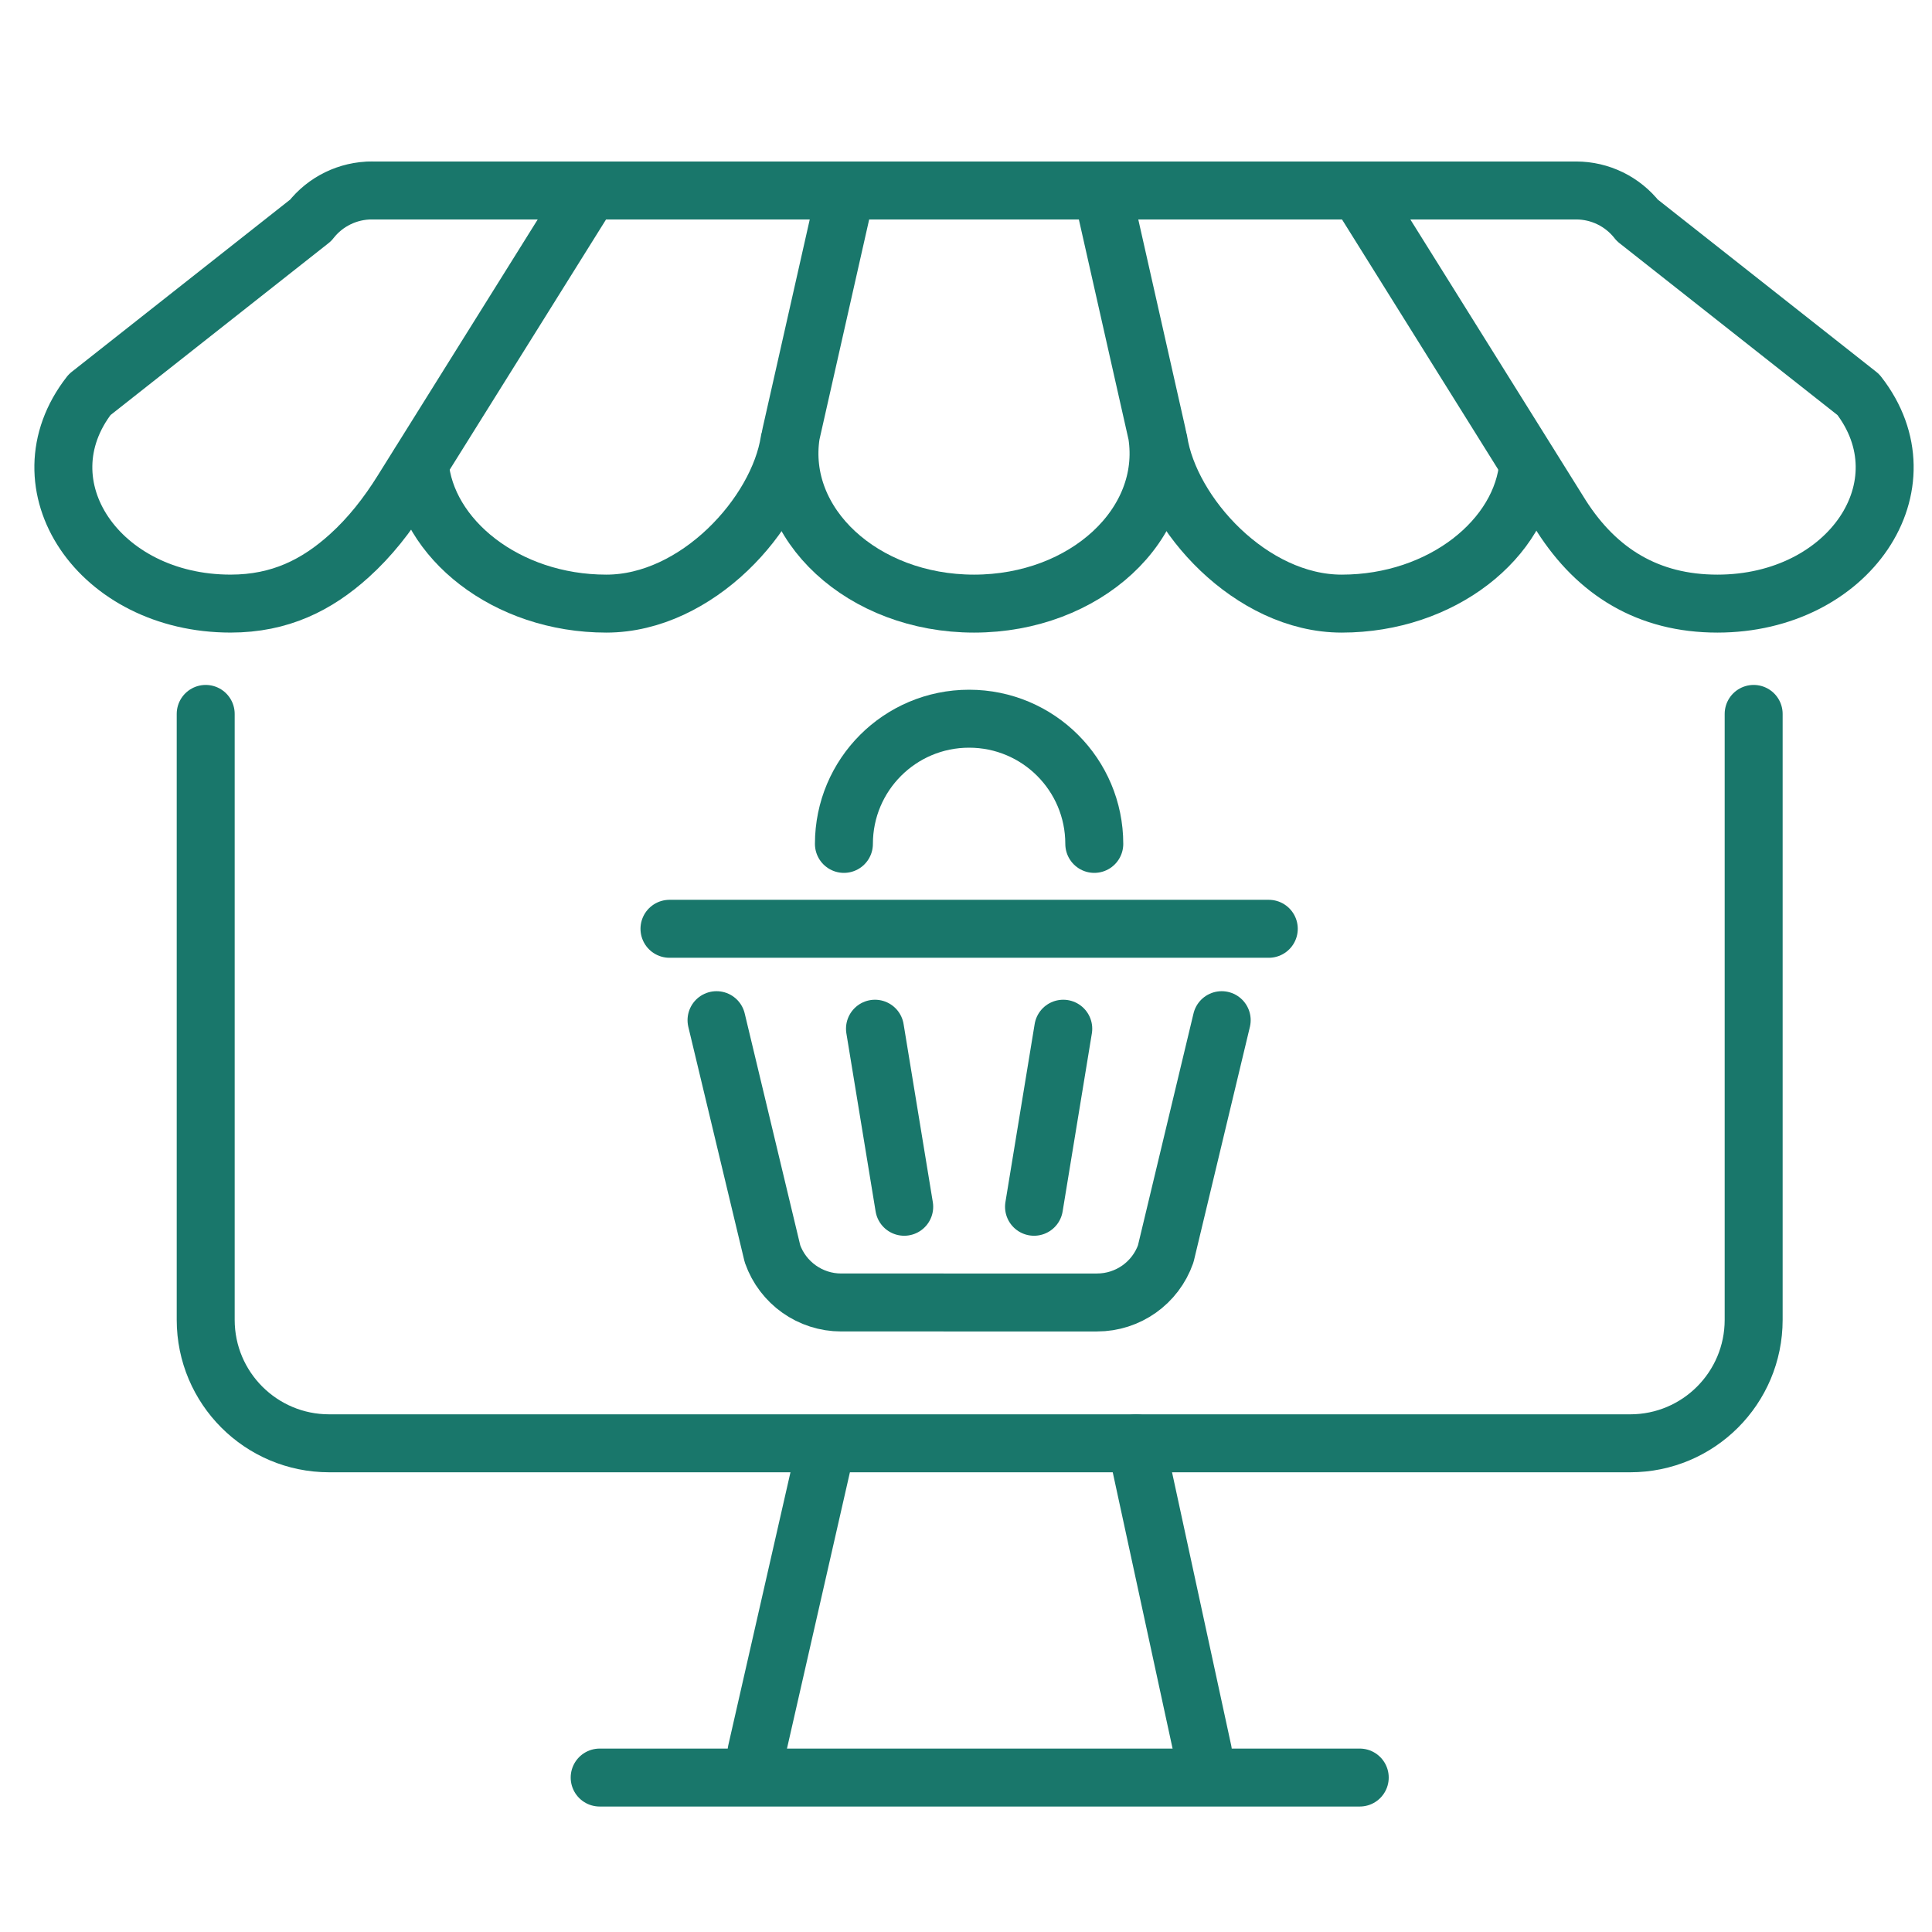 <?xml version="1.0" encoding="utf-8"?>
<!-- Generator: Adobe Illustrator 16.0.0, SVG Export Plug-In . SVG Version: 6.00 Build 0)  -->
<!DOCTYPE svg PUBLIC "-//W3C//DTD SVG 1.1//EN" "http://www.w3.org/Graphics/SVG/1.1/DTD/svg11.dtd">
<svg version="1.1" xmlns="http://www.w3.org/2000/svg" xmlns:xlink="http://www.w3.org/1999/xlink" x="0px" y="0px" width="100px"
	 height="100px" viewBox="0 0 100 100" enable-background="new 0 0 100 100" xml:space="preserve">
<g id="Calque_1" display="none">
	<g display="inline">
		<path fill="none" stroke="#19776B" stroke-width="3" stroke-linecap="round" stroke-linejoin="round" stroke-miterlimit="10" d="
			M96.289,90.894c0,1.919-1.556,3.475-3.475,3.475H75.443c-1.919,0-3.475-1.556-3.475-3.475V56.15c0-1.919,1.556-3.475,3.475-3.475
			h17.371c1.919,0,3.475,1.556,3.475,3.475V90.894z"/>
		
			<line fill="none" stroke="#19776B" stroke-width="3" stroke-linecap="round" stroke-linejoin="round" stroke-miterlimit="10" x1="71.969" y1="87.42" x2="96.289" y2="87.42"/>
		<path fill="none" stroke="#19776B" stroke-width="3" stroke-linecap="round" stroke-linejoin="round" stroke-miterlimit="10" d="
			M65.02,85.683H47.649c-1.911,0-3.475-1.564-3.475-3.475V33.567c0-1.911,1.564-3.474,3.475-3.474h38.218
			c1.909,0,3.474,1.563,3.474,3.474v12.16"/>
		
			<polyline fill="none" stroke="#19776B" stroke-width="3" stroke-linecap="round" stroke-linejoin="round" stroke-miterlimit="10" points="
			82.392,45.728 82.392,37.041 51.123,37.041 51.123,78.733 65.02,78.733 		"/>
		<path fill="none" stroke="#19776B" stroke-width="3" stroke-linecap="round" stroke-linejoin="round" stroke-miterlimit="10" d="
			M37.226,63.099H2.482l1.554,3.108c1.177,2.354,3.583,3.841,6.214,3.841h26.975"/>
		
			<polyline fill="none" stroke="#19776B" stroke-width="3" stroke-linecap="round" stroke-linejoin="round" stroke-miterlimit="10" points="
			9.431,56.15 9.431,10.984 82.392,10.984 82.392,23.145 		"/>
	</g>
</g>
<g id="Calque_2">
	<g>
		<g>
			<path fill="none" stroke="#19776B" stroke-width="3" stroke-linecap="round" stroke-linejoin="round" stroke-miterlimit="10" d="
				M90.769,36.952v31.362c0,3.53-2.859,6.391-6.39,6.391H17.038c-3.529,0-6.391-2.86-6.391-6.391V36.952"/>
			
				<line fill="none" stroke="#19776B" stroke-width="3" stroke-linecap="round" stroke-linejoin="round" stroke-miterlimit="10" x1="62.262" y1="90.665" x2="58.805" y2="74.705"/>
			
				<line fill="none" stroke="#19776B" stroke-width="3" stroke-linecap="round" stroke-linejoin="round" stroke-miterlimit="10" x1="42.611" y1="75.511" x2="39.159" y2="90.665"/>
			
				<line fill="none" stroke="#19776B" stroke-width="3" stroke-linecap="round" stroke-linejoin="round" stroke-miterlimit="10" x1="31.039" y1="92.006" x2="70.38" y2="92.006"/>
		</g>
		<g>
			<g>
				<g>
					
						<path fill="none" stroke="#19776B" stroke-width="3" stroke-linecap="round" stroke-linejoin="round" stroke-miterlimit="10" d="
						M21.723,23.998c0.312,3.877,4.474,7.245,9.66,7.245l0,0c4.682,0,8.891-4.628,9.479-8.413"/>
					
						<path fill="none" stroke="#19776B" stroke-width="3" stroke-linecap="round" stroke-linejoin="round" stroke-miterlimit="10" d="
						M30.538,9.859l-9.725,15.566c-0.764,1.224-1.659,2.373-2.732,3.34c-1.676,1.514-3.584,2.477-6.145,2.477l0,0
						c-6.817,0-10.951-6.13-7.295-10.817l11.437-9.019c0.76-0.977,1.932-1.548,3.17-1.548"/>
					
						<path fill="none" stroke="#19776B" stroke-width="3" stroke-linecap="round" stroke-linejoin="round" stroke-miterlimit="10" d="
						M43.789,9.859l-2.85,12.621c-0.723,4.651,3.723,8.763,9.477,8.763l0,0c5.751,0,10.199-4.112,9.473-8.763L57.041,9.859"/>
				</g>
				<g>
					
						<path fill="none" stroke="#19776B" stroke-width="3" stroke-linecap="round" stroke-linejoin="round" stroke-miterlimit="10" d="
						M79.106,24c-0.31,3.875-4.474,7.243-9.66,7.243l0,0c-4.683,0-8.891-4.628-9.478-8.413"/>
					
						<path fill="none" stroke="#19776B" stroke-width="3" stroke-linecap="round" stroke-linejoin="round" stroke-miterlimit="10" d="
						M70.294,9.859L80.82,26.712c1.849,2.89,4.488,4.531,8.073,4.531l0,0c6.821,0,10.951-6.13,7.295-10.817l-11.437-9.019
						c-0.764-0.977-1.931-1.548-3.17-1.548h-4.027h-54.28h-4.026"/>
				</g>
			</g>
		</g>
		<g>
			<path fill="none" stroke="#19776B" stroke-width="3" stroke-linecap="round" stroke-linejoin="round" stroke-miterlimit="10" d="
				M63.235,52.804l-2.897,12.094c-0.531,1.509-1.955,2.518-3.557,2.518H43.54c-1.599,0-3.022-1.009-3.556-2.518l-2.897-12.094"/>
			
				<line fill="none" stroke="#19776B" stroke-width="3" stroke-linecap="round" stroke-linejoin="round" stroke-miterlimit="10" x1="65.672" y1="48.074" x2="34.652" y2="48.074"/>
			<path fill="none" stroke="#19776B" stroke-width="3" stroke-linecap="round" stroke-linejoin="round" stroke-miterlimit="10" d="
				M43.681,43.68c0-3.58,2.9-6.48,6.479-6.48l0,0c3.582,0,6.48,2.9,6.48,6.48"/>
			
				<line fill="none" stroke="#19776B" stroke-width="3" stroke-linecap="round" stroke-linejoin="round" stroke-miterlimit="10" x1="55.034" y1="53.246" x2="53.521" y2="62.462"/>
			
				<line fill="none" stroke="#19776B" stroke-width="3" stroke-linecap="round" stroke-linejoin="round" stroke-miterlimit="10" x1="45.289" y1="53.246" x2="46.802" y2="62.462"/>
		</g>
	</g>
</g>
</svg>
